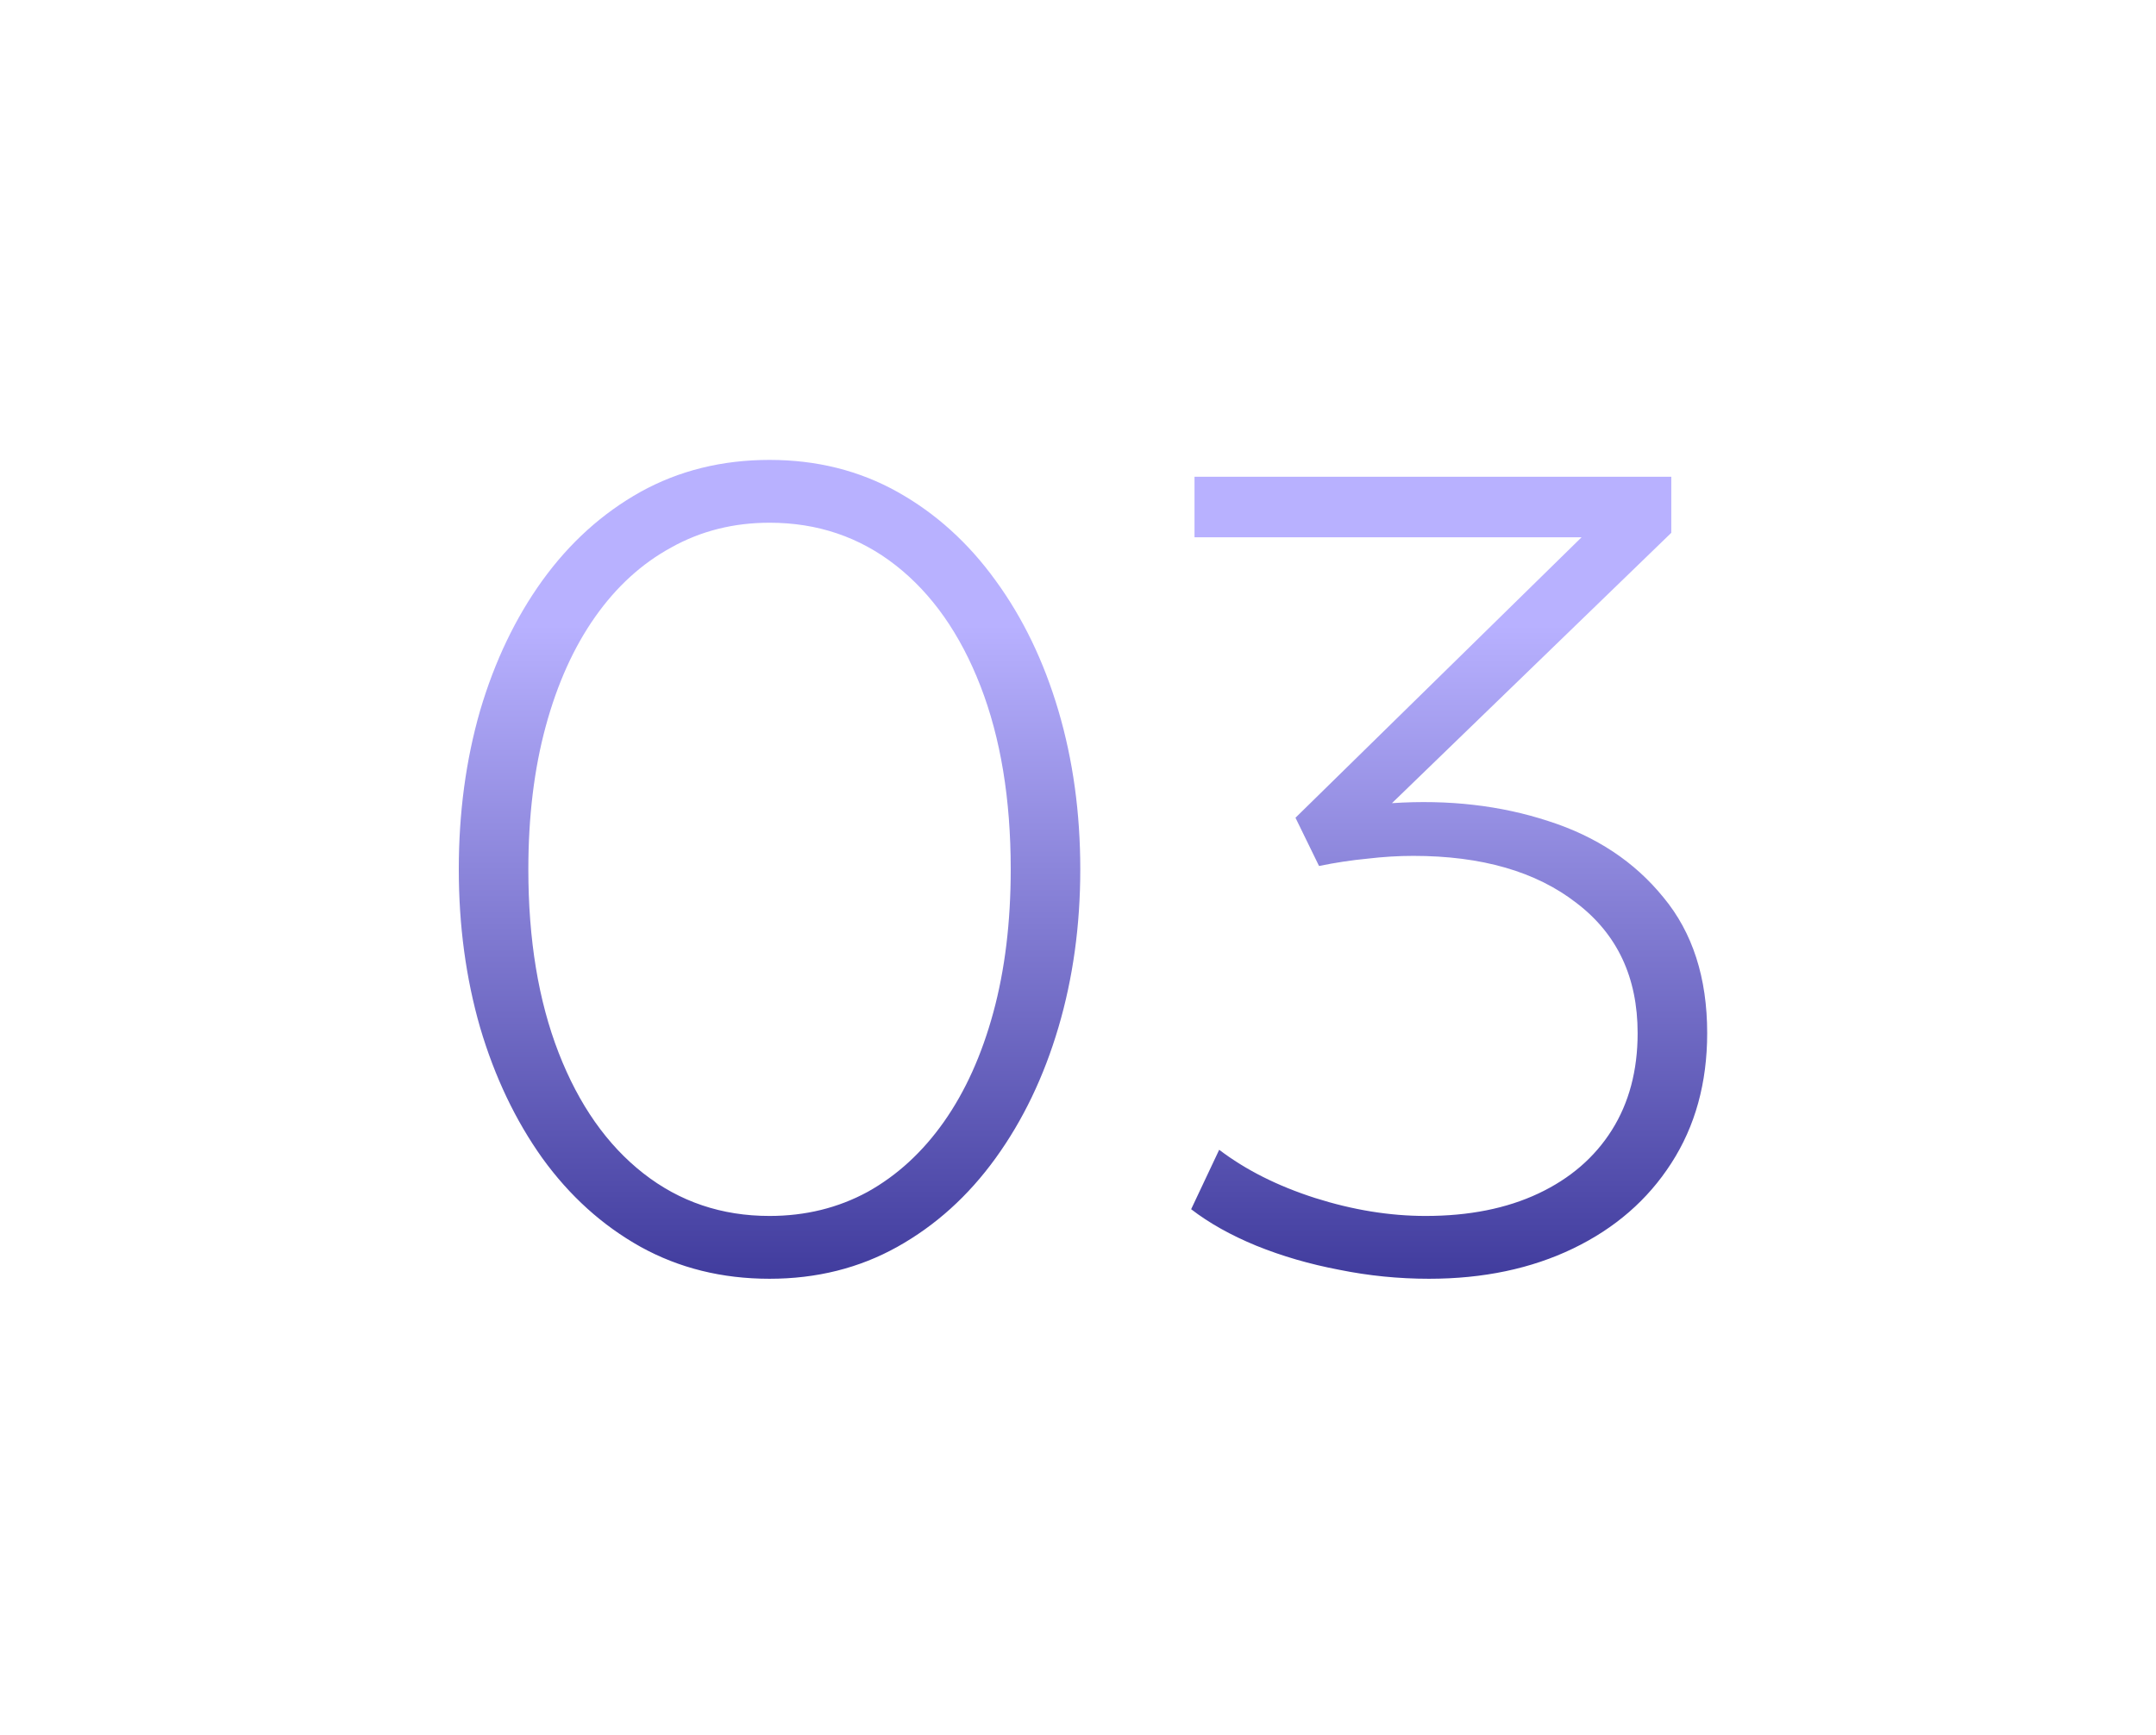 <svg width="123" height="99" viewBox="0 0 123 99" fill="none" xmlns="http://www.w3.org/2000/svg">
<g filter="url(#filter0_d_39_837)">
<path d="M43.902 72.96C41.193 72.96 38.739 72.352 36.542 71.136C34.366 69.92 32.499 68.235 30.942 66.08C29.406 63.925 28.222 61.44 27.39 58.624C26.579 55.808 26.174 52.8 26.174 49.6C26.174 46.379 26.579 43.36 27.39 40.544C28.222 37.728 29.406 35.253 30.942 33.12C32.499 30.965 34.366 29.28 36.542 28.064C38.739 26.848 41.193 26.24 43.902 26.24C46.59 26.24 49.022 26.848 51.198 28.064C53.374 29.28 55.241 30.965 56.798 33.12C58.355 35.253 59.55 37.728 60.382 40.544C61.214 43.36 61.63 46.379 61.63 49.6C61.63 52.8 61.214 55.808 60.382 58.624C59.55 61.44 58.355 63.925 56.798 66.08C55.241 68.235 53.374 69.92 51.198 71.136C49.022 72.352 46.59 72.96 43.902 72.96ZM43.902 69.376C45.95 69.376 47.817 68.917 49.502 68C51.187 67.061 52.638 65.728 53.854 64C55.07 62.272 56.009 60.192 56.67 57.76C57.331 55.328 57.662 52.608 57.662 49.6C57.662 45.589 57.086 42.101 55.934 39.136C54.782 36.171 53.171 33.877 51.102 32.256C49.033 30.635 46.633 29.824 43.902 29.824C41.854 29.824 39.987 30.293 38.302 31.232C36.617 32.149 35.166 33.472 33.95 35.2C32.734 36.928 31.795 39.008 31.134 41.44C30.473 43.872 30.142 46.592 30.142 49.6C30.142 53.611 30.718 57.099 31.87 60.064C33.022 63.029 34.633 65.323 36.702 66.944C38.771 68.565 41.171 69.376 43.902 69.376ZM81.523 72.96C79.795 72.96 78.088 72.789 76.403 72.448C74.718 72.128 73.139 71.669 71.667 71.072C70.216 70.475 68.979 69.781 67.955 68.992L69.555 65.6C71.07 66.752 72.894 67.669 75.027 68.352C77.182 69.035 79.283 69.376 81.331 69.376C83.806 69.376 85.95 68.949 87.763 68.096C89.576 67.243 90.974 66.037 91.955 64.48C92.936 62.923 93.427 61.077 93.427 58.944C93.427 55.765 92.264 53.291 89.939 51.52C87.635 49.728 84.531 48.832 80.627 48.832C79.774 48.832 78.899 48.885 78.003 48.992C77.107 49.077 76.19 49.216 75.251 49.408L73.907 46.656L90.227 30.656H68.147V27.2H95.347V30.4L79.411 45.824C82.632 45.611 85.608 45.952 88.339 46.848C91.07 47.723 93.256 49.173 94.899 51.2C96.563 53.205 97.395 55.787 97.395 58.944C97.395 61.781 96.712 64.256 95.347 66.368C94.003 68.459 92.136 70.08 89.747 71.232C87.358 72.384 84.616 72.96 81.523 72.96Z" fill="url(#paint0_linear_39_837)"/>
</g>
<defs>
<filter id="filter0_d_39_837" x="0.674" y="0.74" width="122.221" height="97.72" filterUnits="userSpaceOnUse" color-interpolation-filters="sRGB">
<feFlood flood-opacity="0" result="BackgroundImageFix"/>
<feColorMatrix in="SourceAlpha" type="matrix" values="0 0 0 0 0 0 0 0 0 0 0 0 0 0 0 0 0 0 127 0" result="hardAlpha"/>
<feOffset/>
<feGaussianBlur stdDeviation="12.75"/>
<feComposite in2="hardAlpha" operator="out"/>
<feColorMatrix type="matrix" values="0 0 0 0 0.558 0 0 0 0 0.525 0 0 0 0 1 0 0 0 1 0"/>
<feBlend mode="normal" in2="BackgroundImageFix" result="effect1_dropShadow_39_837"/>
<feBlend mode="normal" in="SourceGraphic" in2="effect1_dropShadow_39_837" result="shape"/>
</filter>
<linearGradient id="paint0_linear_39_837" x1="62.334" y1="14" x2="62.334" y2="85" gradientUnits="userSpaceOnUse">
<stop offset="0.305" stop-color="#B8B1FF"/>
<stop offset="1" stop-color="#1A167E"/>
</linearGradient>
</defs>
</svg>
